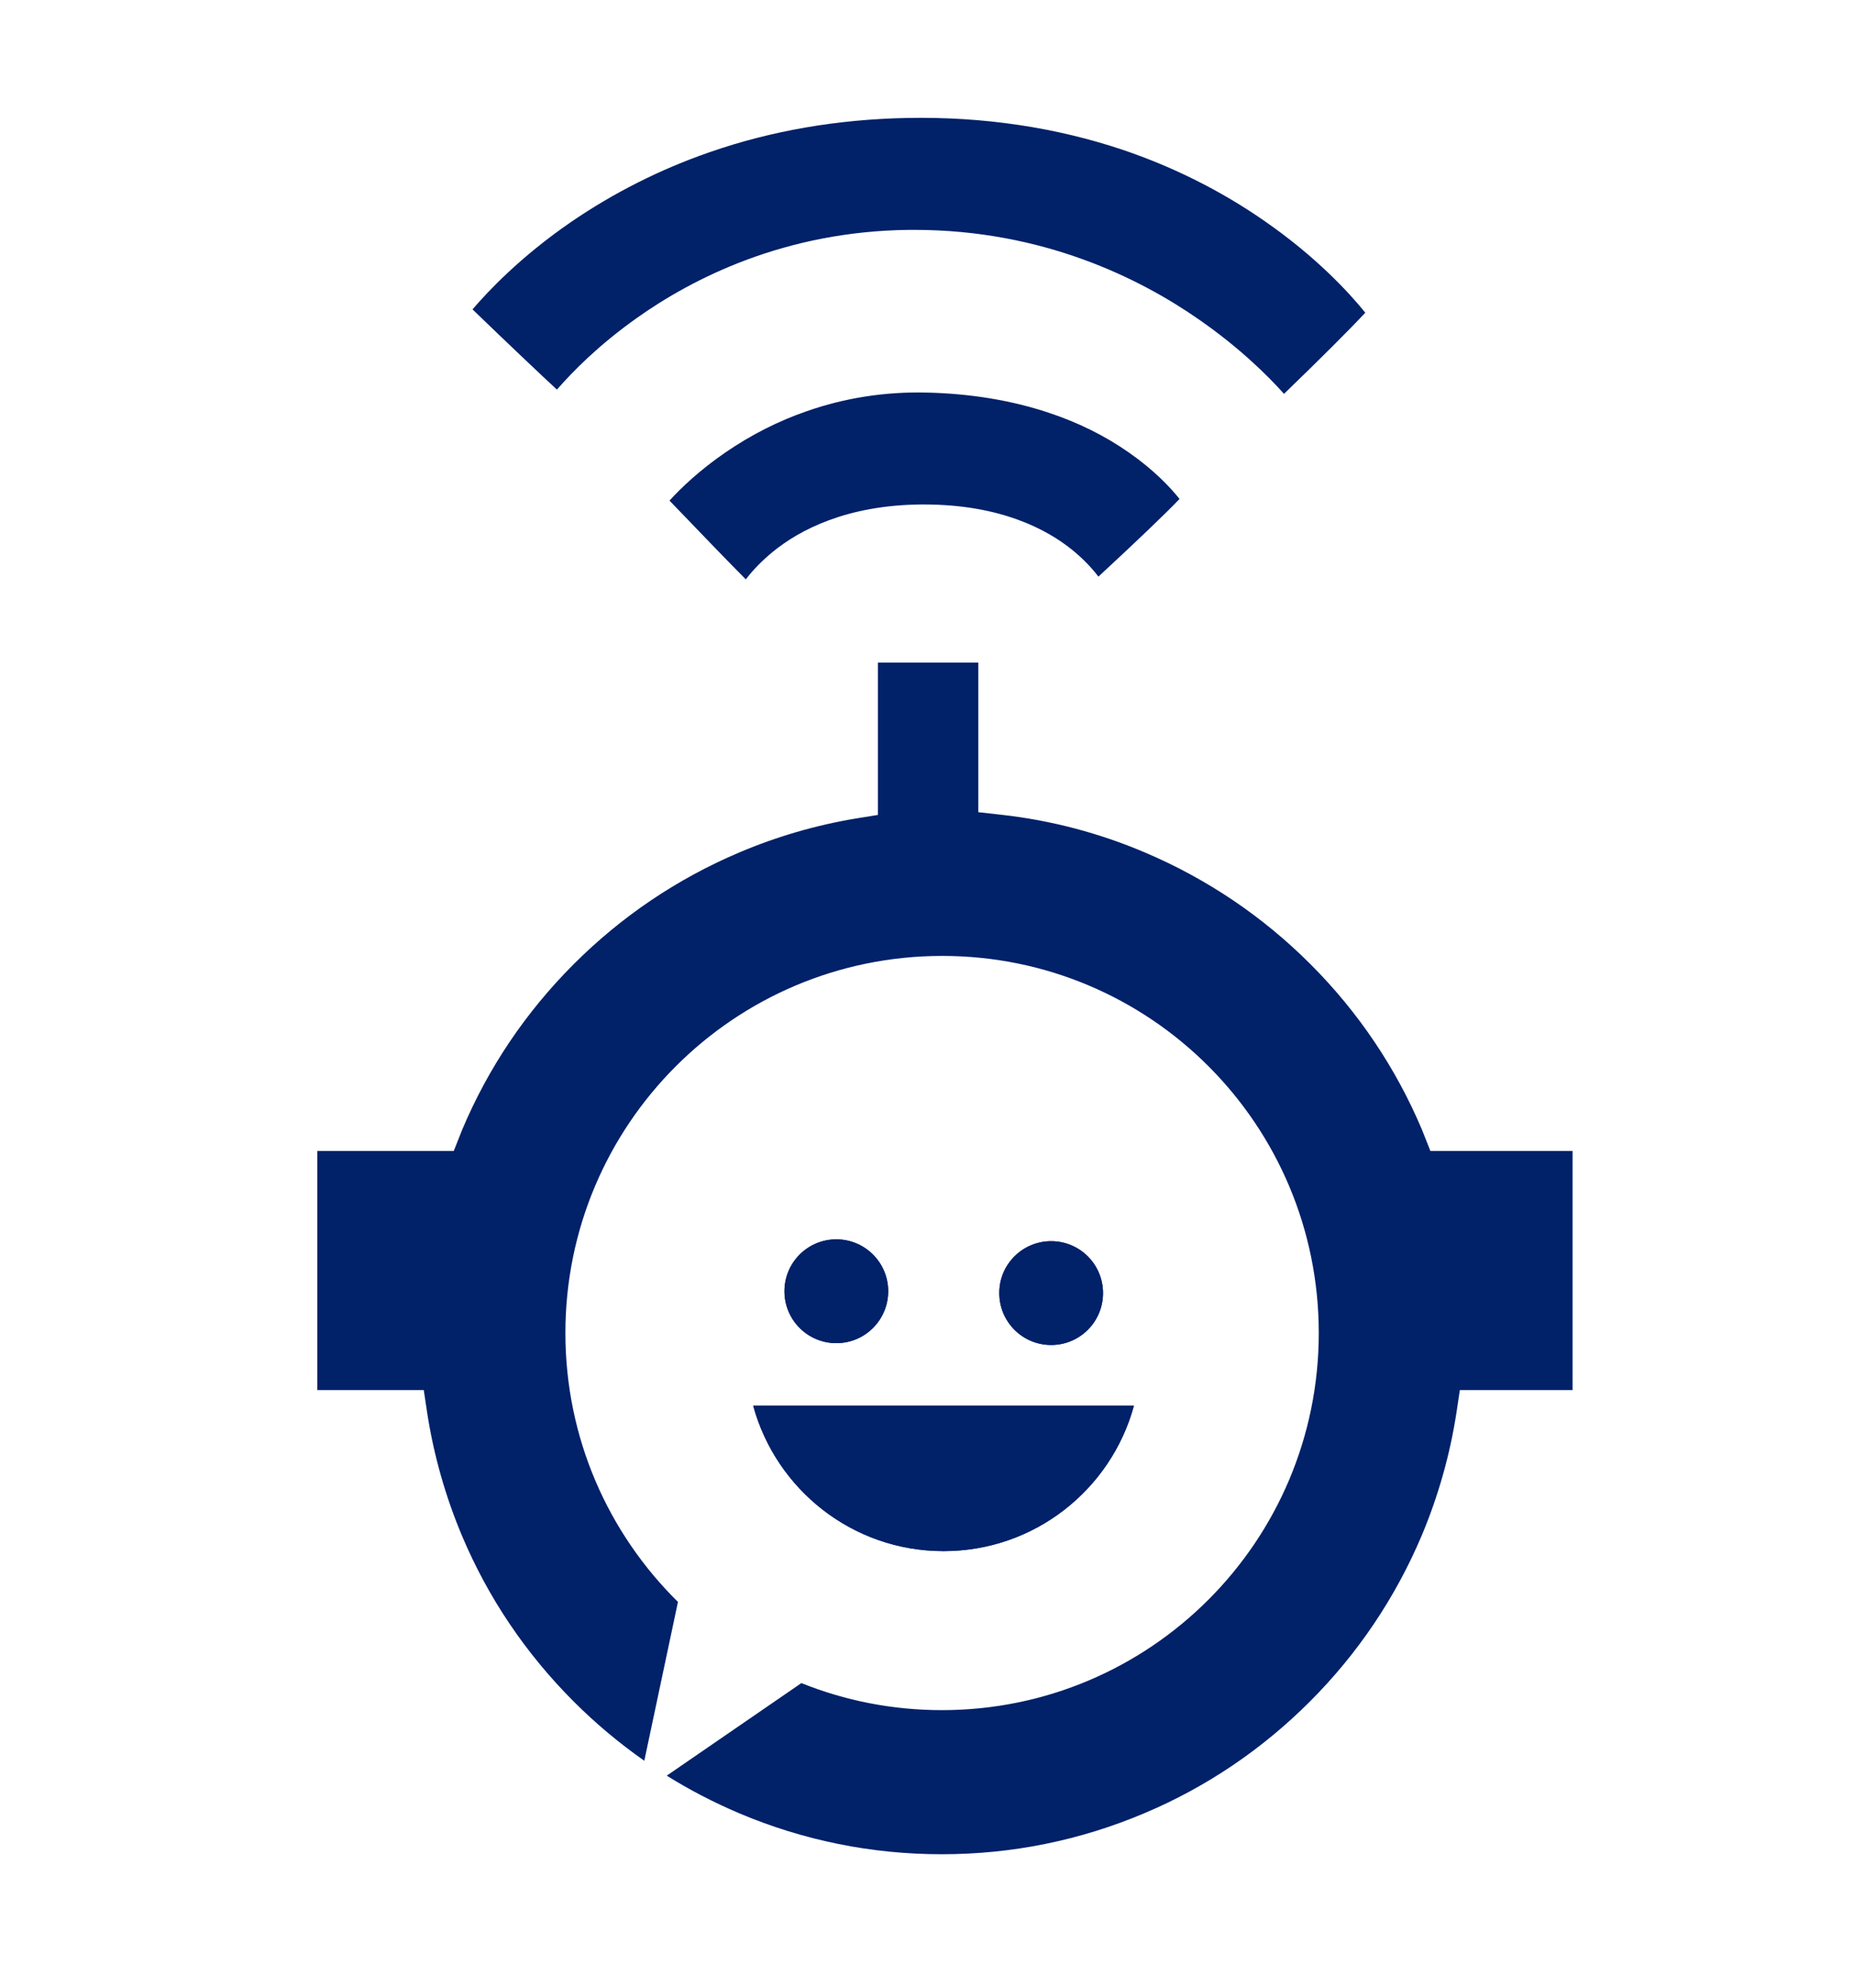 <?xml version="1.0" encoding="UTF-8"?>
<!-- Generator: Adobe Illustrator 26.2.1, SVG Export Plug-In . SVG Version: 6.00 Build 0)  -->
<svg version="1.1" id="Layer_1" xmlns="http://www.w3.org/2000/svg" xmlns:xlink="http://www.w3.org/1999/xlink" x="0px" y="0px" viewBox="0 0 1008 1080" style="enable-background:new 0 0 1008 1080;" xml:space="preserve">
<style type="text/css">
	.st0{fill:#012169;}
</style>
<path class="st0" d="M571.5,674.4c15.6,0,28.2,12.6,28.2,28.2c0,15.6-12.6,28.2-28.2,28.2c-15.6,0-28.2-12.6-28.2-28.2  C543.2,687,555.9,674.4,571.5,674.4z M454.7,673.4c15.6,0,28.2,12.6,28.2,28.2c0,15.6-12.6,28.2-28.2,28.2s-28.2-12.6-28.2-28.2  S439.1,673.4,454.7,673.4z M513,842.8c-49.5,0-91.1-33.5-103.5-79h207C604.1,809.3,562.5,842.8,513,842.8z"/>
<circle class="st0" cx="454.7" cy="701.6" r="28.2"/>
<circle class="st0" cx="571.5" cy="702.6" r="28.2"/>
<path class="st0" d="M513,842.8c49.5,0,91.1-33.5,103.5-79h-207C422,809.3,463.5,842.8,513,842.8z"/>
<g>
	<path class="st0" d="M687.1,119.8c-23.4-16.2-49.2-29.1-76.7-38.4C574,69.2,534.6,63.3,493.3,64.1c-37.7,0.7-73.9,6.9-107.5,18.6   c-26.9,9.3-52.2,22.1-75.3,37.9c-27.4,18.8-45.1,37.6-53.6,47.5c19.4,18.7,36.8,35.2,45.9,43.6c8.5-9.8,22.8-24.3,43.4-38.9   c30.3-21.5,80.6-47.3,148.5-47.9c0.8,0,1.6,0,2.4,0c70.1,0,122.9,26.5,154.9,48.8c21.7,15.1,37,30.1,46.1,40.3   c19.6-18.9,36.7-36,44.2-44.1C733.8,159.4,715.8,139.6,687.1,119.8z"/>
	<path class="st0" d="M394.6,245.7c-14.2,9.7-24.4,19.5-30.6,26.3c17,17.7,32.7,34,41.5,42.8c4.1-5.4,9.1-10.4,14.7-15   c14.2-11.6,39.8-25.4,80.9-25.7h1.2c41.6,0,66.9,13.5,80.8,24.8c5.4,4.4,10.1,9.2,14.1,14.4c19.6-18.1,36.7-34.4,44.1-42.2   c-5.1-6.4-14-15.8-27.5-25.2c-13-9.1-27.7-16.4-43.8-21.7c-20.2-6.7-42.6-10.4-66.6-10.9c-22.3-0.5-44.1,2.9-64.7,10.1   C423.3,228.7,408.5,236.2,394.6,245.7z"/>
</g>
<path class="st0" d="M777.7,625.4l-4.6-11.6c-14.2-33.6-34.6-63.9-60.6-89.9s-56.3-46.4-90-60.7c-24.9-10.6-51.1-17.5-78.1-20.5  l-12.5-1.4V360h-54.6v82.8l-11.8,1.9c-21.7,3.6-43.1,9.8-63.6,18.5c-33.7,14.3-64,34.7-90,60.7c-26,26-46.4,56.2-60.6,89.9  l-4.6,11.6h-74.2v129.9h57.9l1.8,12c3.5,22.9,9.9,45.6,19,67.2c14.2,33.7,34.7,64,60.7,90c11.9,11.9,24.8,22.7,38.4,32.2l18.3-86.3  c-37.8-37.2-61.2-88.9-61.2-146.1c0-113.2,91.7-204.9,204.9-204.9S717,611.1,717,724.3s-91.7,204.9-204.9,204.9  c-27,0-52.8-5.2-76.4-14.7l-73.2,50.3c12.5,7.8,25.7,14.6,39.3,20.4c35,14.8,72.1,22.3,110.2,22.3c38.2,0,75.2-7.5,110.2-22.3  c33.7-14.2,64-34.7,90-60.7s46.4-56.3,60.7-90c9.1-21.6,15.5-44.3,19-67.2l1.8-12H855V625.4H777.7z"/>
</svg>